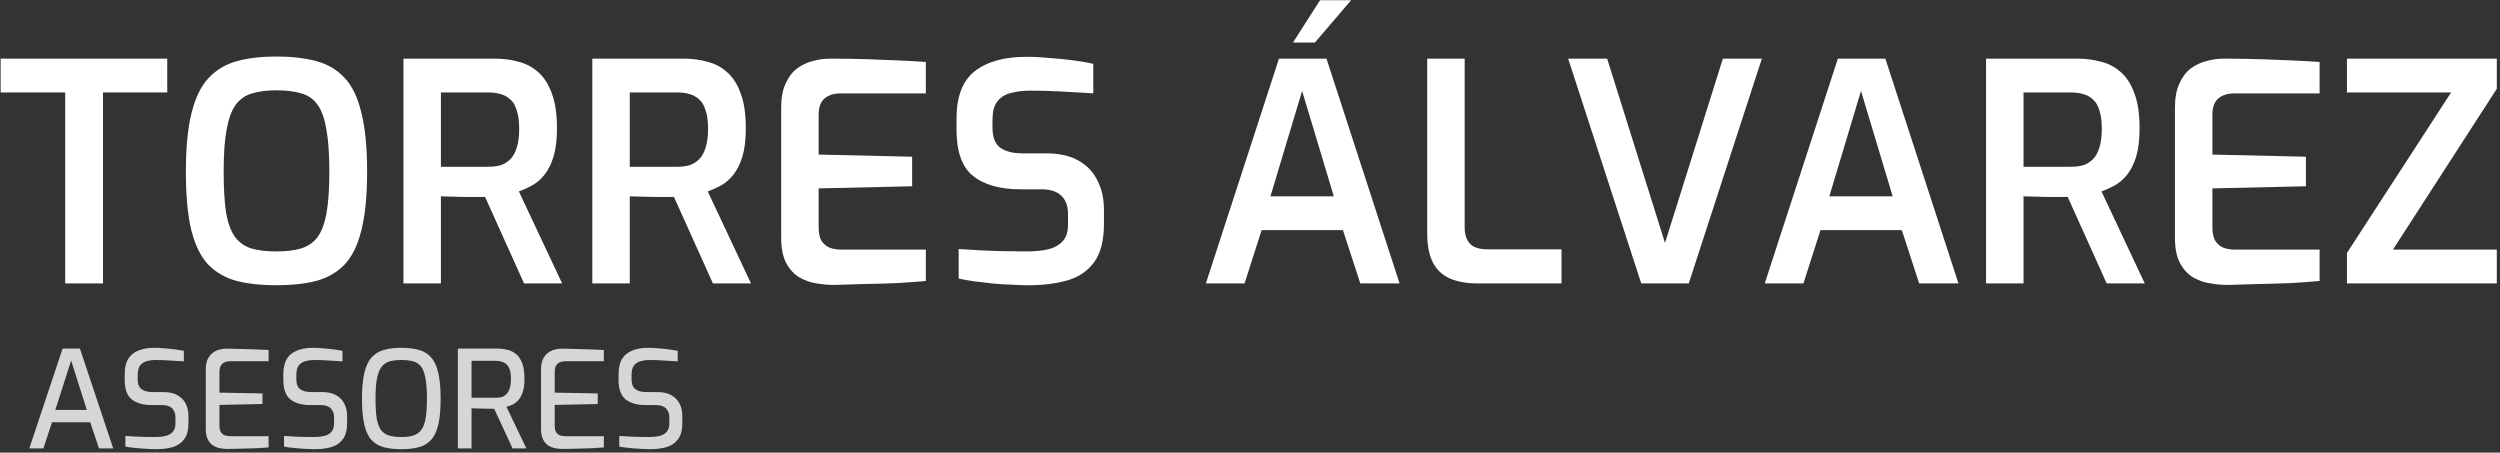 <svg width="591" height="107" viewBox="0 0 591 107" fill="none" xmlns="http://www.w3.org/2000/svg">
<rect x="0" y="0" width="591" height="107" fill="#333333" stroke="none"/>
<path d="M15.416 67V21.856H0.152V13.864H39.536V21.856H24.344V67H15.416Z" fill="white"/>
<path d="M65.328 67.432C61.776 67.432 58.656 67.096 55.968 66.424C53.328 65.704 51.096 64.432 49.272 62.608C47.496 60.736 46.152 58.024 45.24 54.472C44.376 50.92 43.944 46.288 43.944 40.576C43.944 34.816 44.4 30.16 45.312 26.608C46.224 23.008 47.568 20.272 49.344 18.4C51.168 16.48 53.4 15.16 56.04 14.44C58.728 13.72 61.824 13.36 65.328 13.36C68.928 13.36 72.072 13.72 74.76 14.44C77.448 15.16 79.68 16.48 81.456 18.4C83.232 20.272 84.552 23.008 85.416 26.608C86.328 30.16 86.784 34.816 86.784 40.576C86.784 46.288 86.328 50.92 85.416 54.472C84.552 58.024 83.208 60.736 81.384 62.608C79.608 64.432 77.376 65.704 74.688 66.424C72.048 67.096 68.928 67.432 65.328 67.432ZM65.328 59.44C67.68 59.44 69.648 59.2 71.232 58.72C72.864 58.192 74.16 57.28 75.12 55.984C76.08 54.64 76.776 52.744 77.208 50.296C77.64 47.8 77.856 44.56 77.856 40.576C77.856 36.352 77.616 32.992 77.136 30.496C76.704 27.952 76.008 26.032 75.048 24.736C74.088 23.392 72.816 22.504 71.232 22.072C69.648 21.592 67.68 21.352 65.328 21.352C63.12 21.352 61.224 21.592 59.64 22.072C58.056 22.504 56.76 23.392 55.752 24.736C54.792 26.032 54.072 27.952 53.592 30.496C53.112 32.992 52.872 36.352 52.872 40.576C52.872 44.56 53.064 47.8 53.448 50.296C53.88 52.744 54.576 54.64 55.536 55.984C56.496 57.28 57.768 58.192 59.352 58.72C60.984 59.2 62.976 59.44 65.328 59.44Z" fill="white"/>
<path d="M95.375 67V13.864H116.975C118.943 13.864 120.791 14.104 122.519 14.584C124.295 15.016 125.855 15.832 127.199 17.032C128.591 18.232 129.671 19.912 130.439 22.072C131.255 24.184 131.663 26.944 131.663 30.352C131.663 32.992 131.399 35.2 130.871 36.976C130.343 38.704 129.647 40.12 128.783 41.224C127.919 42.328 126.935 43.192 125.831 43.816C124.775 44.392 123.719 44.872 122.663 45.256L132.887 67H123.887L114.671 46.552C113.999 46.552 113.207 46.552 112.295 46.552C111.431 46.552 110.519 46.552 109.559 46.552C108.599 46.504 107.663 46.48 106.751 46.48C105.839 46.432 104.999 46.408 104.231 46.408V67H95.375ZM104.231 39.424H115.463C116.519 39.424 117.479 39.304 118.343 39.064C119.207 38.776 119.975 38.296 120.647 37.624C121.319 36.952 121.823 36.04 122.159 34.888C122.543 33.736 122.735 32.248 122.735 30.424C122.735 28.648 122.543 27.208 122.159 26.104C121.823 24.952 121.319 24.088 120.647 23.512C119.975 22.888 119.183 22.456 118.271 22.216C117.407 21.976 116.471 21.856 115.463 21.856H104.231V39.424Z" fill="white"/>
<path d="M140.023 67V13.864H161.623C163.591 13.864 165.439 14.104 167.167 14.584C168.943 15.016 170.503 15.832 171.847 17.032C173.239 18.232 174.319 19.912 175.087 22.072C175.903 24.184 176.311 26.944 176.311 30.352C176.311 32.992 176.047 35.2 175.519 36.976C174.991 38.704 174.295 40.12 173.431 41.224C172.567 42.328 171.583 43.192 170.479 43.816C169.423 44.392 168.367 44.872 167.311 45.256L177.535 67H168.535L159.319 46.552C158.647 46.552 157.855 46.552 156.943 46.552C156.079 46.552 155.167 46.552 154.207 46.552C153.247 46.504 152.311 46.48 151.399 46.48C150.487 46.432 149.647 46.408 148.879 46.408V67H140.023ZM148.879 39.424H160.111C161.167 39.424 162.127 39.304 162.991 39.064C163.855 38.776 164.623 38.296 165.295 37.624C165.967 36.952 166.471 36.04 166.807 34.888C167.191 33.736 167.383 32.248 167.383 30.424C167.383 28.648 167.191 27.208 166.807 26.104C166.471 24.952 165.967 24.088 165.295 23.512C164.623 22.888 163.831 22.456 162.919 22.216C162.055 21.976 161.119 21.856 160.111 21.856H148.879V39.424Z" fill="white"/>
<path d="M196.983 67.36C195.831 67.36 194.535 67.24 193.095 67C191.703 66.808 190.359 66.352 189.063 65.632C187.767 64.864 186.711 63.736 185.895 62.248C185.079 60.76 184.671 58.72 184.671 56.128V25.456C184.671 23.2 185.007 21.328 185.679 19.84C186.351 18.304 187.239 17.104 188.343 16.24C189.495 15.376 190.743 14.776 192.087 14.44C193.479 14.056 194.847 13.864 196.191 13.864C199.551 13.864 202.575 13.912 205.263 14.008C207.951 14.104 210.399 14.2 212.607 14.296C214.863 14.392 216.951 14.512 218.871 14.656V22.072H198.783C197.151 22.072 195.855 22.48 194.895 23.296C193.983 24.112 193.527 25.384 193.527 27.112V36.544L215.631 37.048V44.032L193.527 44.536V53.68C193.527 55.12 193.767 56.224 194.247 56.992C194.775 57.76 195.423 58.288 196.191 58.576C197.007 58.864 197.847 59.008 198.711 59.008H218.871V66.424C216.759 66.616 214.455 66.784 211.959 66.928C209.463 67.024 206.919 67.096 204.327 67.144C201.783 67.24 199.335 67.312 196.983 67.36Z" fill="white"/>
<path d="M243.117 67.432C241.821 67.432 240.429 67.384 238.941 67.288C237.501 67.24 236.013 67.144 234.477 67C232.989 66.808 231.573 66.64 230.229 66.496C228.885 66.304 227.685 66.088 226.629 65.848V58.864C227.973 58.96 229.533 59.056 231.309 59.152C233.133 59.248 235.029 59.32 236.997 59.368C238.965 59.416 240.861 59.44 242.685 59.44C244.605 59.44 246.309 59.272 247.797 58.936C249.285 58.552 250.437 57.904 251.253 56.992C252.069 56.08 252.477 54.784 252.477 53.104V50.584C252.477 48.712 251.949 47.272 250.893 46.264C249.837 45.256 248.277 44.752 246.213 44.752H241.245C236.397 44.752 232.653 43.696 230.013 41.584C227.421 39.472 226.125 35.848 226.125 30.712V27.976C226.125 22.84 227.541 19.144 230.373 16.888C233.253 14.584 237.357 13.432 242.685 13.432C244.509 13.432 246.381 13.528 248.301 13.72C250.269 13.864 252.141 14.056 253.917 14.296C255.693 14.536 257.205 14.8 258.453 15.088V22.072C256.341 21.928 253.917 21.784 251.181 21.64C248.493 21.496 245.997 21.424 243.693 21.424C241.869 21.424 240.261 21.616 238.869 22C237.477 22.384 236.421 23.08 235.701 24.088C234.981 25.048 234.621 26.488 234.621 28.408V30.136C234.621 32.392 235.221 33.976 236.421 34.888C237.669 35.8 239.445 36.256 241.749 36.256H247.293C250.413 36.256 252.981 36.832 254.997 37.984C257.013 39.136 258.501 40.72 259.461 42.736C260.469 44.704 260.973 46.96 260.973 49.504V52.888C260.973 56.824 260.205 59.848 258.669 61.96C257.133 64.072 255.021 65.512 252.333 66.28C249.645 67.048 246.573 67.432 243.117 67.432Z" fill="white"/>
<path d="M285.07 67L302.35 13.864H313.582L330.862 67H321.574L317.47 54.4H298.246L294.214 67H285.07ZM300.334 46.408H315.31L307.822 21.496L300.334 46.408ZM305.662 10.048L312.07 0.04H319.414L310.846 10.048H305.662Z" fill="white"/>
<path d="M349.27 67C346.774 67 344.614 66.616 342.79 65.848C341.014 65.08 339.67 63.832 338.758 62.104C337.846 60.328 337.39 58 337.39 55.12V13.864H346.246V53.68C346.246 55.024 346.486 56.104 346.966 56.92C347.446 57.688 348.07 58.216 348.838 58.504C349.654 58.792 350.542 58.936 351.502 58.936H369.142V67H349.27Z" fill="white"/>
<path d="M387.991 67L370.711 13.864H379.927L393.607 57.424L407.287 13.864H416.503L399.223 67H387.991Z" fill="white"/>
<path d="M417.188 67L434.468 13.864H445.7L462.98 67H453.692L449.588 54.4H430.364L426.332 67H417.188ZM432.452 46.408H447.428L439.94 21.496L432.452 46.408Z" fill="white"/>
<path d="M469.507 67V13.864H491.107C493.075 13.864 494.923 14.104 496.651 14.584C498.427 15.016 499.987 15.832 501.331 17.032C502.723 18.232 503.803 19.912 504.571 22.072C505.387 24.184 505.795 26.944 505.795 30.352C505.795 32.992 505.531 35.2 505.003 36.976C504.475 38.704 503.779 40.12 502.915 41.224C502.051 42.328 501.067 43.192 499.963 43.816C498.907 44.392 497.851 44.872 496.795 45.256L507.019 67H498.019L488.803 46.552C488.131 46.552 487.339 46.552 486.427 46.552C485.563 46.552 484.651 46.552 483.691 46.552C482.731 46.504 481.795 46.48 480.883 46.48C479.971 46.432 479.131 46.408 478.363 46.408V67H469.507ZM478.363 39.424H489.595C490.651 39.424 491.611 39.304 492.475 39.064C493.339 38.776 494.107 38.296 494.779 37.624C495.451 36.952 495.955 36.04 496.291 34.888C496.675 33.736 496.867 32.248 496.867 30.424C496.867 28.648 496.675 27.208 496.291 26.104C495.955 24.952 495.451 24.088 494.779 23.512C494.107 22.888 493.315 22.456 492.403 22.216C491.539 21.976 490.603 21.856 489.595 21.856H478.363V39.424Z" fill="white"/>
<path d="M526.468 67.36C525.316 67.36 524.02 67.24 522.58 67C521.188 66.808 519.844 66.352 518.548 65.632C517.252 64.864 516.196 63.736 515.38 62.248C514.564 60.76 514.156 58.72 514.156 56.128V25.456C514.156 23.2 514.492 21.328 515.164 19.84C515.836 18.304 516.724 17.104 517.828 16.24C518.98 15.376 520.228 14.776 521.572 14.44C522.964 14.056 524.332 13.864 525.676 13.864C529.036 13.864 532.06 13.912 534.748 14.008C537.436 14.104 539.884 14.2 542.092 14.296C544.348 14.392 546.436 14.512 548.356 14.656V22.072H528.268C526.636 22.072 525.34 22.48 524.38 23.296C523.468 24.112 523.012 25.384 523.012 27.112V36.544L545.116 37.048V44.032L523.012 44.536V53.68C523.012 55.12 523.252 56.224 523.732 56.992C524.26 57.76 524.908 58.288 525.676 58.576C526.492 58.864 527.332 59.008 528.196 59.008H548.356V66.424C546.244 66.616 543.94 66.784 541.444 66.928C538.948 67.024 536.404 67.096 533.812 67.144C531.268 67.24 528.82 67.312 526.468 67.36Z" fill="white"/>
<path d="M554.818 67V59.8L579.442 21.856H554.818V13.864H590.242V20.992L565.69 59.008H590.242V67H554.818Z" fill="white"/>
<g opacity="0.8">
<path d="M6.928 106L14.8 82.416H18.896L26.768 106H23.408L21.328 99.824H12.304L10.256 106H6.928ZM13.072 96.912H20.528L16.816 85.232L13.072 96.912Z" fill="white"/>
<path d="M36.839 106.192C36.327 106.192 35.741 106.171 35.079 106.128C34.439 106.107 33.778 106.064 33.095 106C32.434 105.936 31.794 105.872 31.175 105.808C30.578 105.744 30.066 105.659 29.639 105.552V103.056C30.194 103.099 30.855 103.141 31.623 103.184C32.413 103.227 33.245 103.259 34.119 103.28C35.015 103.301 35.879 103.312 36.711 103.312C37.629 103.312 38.439 103.227 39.143 103.056C39.869 102.885 40.434 102.565 40.839 102.096C41.266 101.627 41.479 100.965 41.479 100.112V98.736C41.479 97.776 41.213 97.04 40.679 96.528C40.167 96.016 39.378 95.76 38.311 95.76H35.911C33.863 95.76 32.274 95.312 31.143 94.416C30.034 93.52 29.479 91.984 29.479 89.808V88.528C29.479 86.267 30.087 84.656 31.303 83.696C32.541 82.715 34.29 82.224 36.551 82.224C37.298 82.224 38.098 82.267 38.951 82.352C39.805 82.416 40.637 82.501 41.447 82.608C42.258 82.715 42.93 82.822 43.463 82.928V85.424C42.503 85.36 41.426 85.296 40.231 85.232C39.058 85.147 37.949 85.104 36.903 85.104C36.007 85.104 35.229 85.211 34.567 85.424C33.927 85.616 33.426 85.968 33.063 86.48C32.722 86.992 32.551 87.718 32.551 88.656V89.616C32.551 90.768 32.861 91.568 33.479 92.016C34.098 92.464 34.962 92.688 36.071 92.688H38.663C40.007 92.688 41.106 92.933 41.959 93.424C42.834 93.915 43.485 94.587 43.911 95.44C44.338 96.293 44.551 97.264 44.551 98.352V100.016C44.551 101.68 44.21 102.96 43.527 103.856C42.845 104.752 41.927 105.371 40.775 105.712C39.623 106.032 38.311 106.192 36.839 106.192Z" fill="white"/>
<path d="M53.896 106.128C53.363 106.128 52.798 106.085 52.2 106C51.603 105.893 51.027 105.691 50.472 105.392C49.939 105.072 49.502 104.592 49.16 103.952C48.819 103.312 48.648 102.448 48.648 101.36V87.344C48.648 86.406 48.787 85.616 49.064 84.976C49.363 84.336 49.747 83.835 50.216 83.472C50.686 83.088 51.208 82.822 51.784 82.672C52.382 82.501 52.968 82.416 53.544 82.416C54.931 82.438 56.2 82.469 57.352 82.512C58.526 82.534 59.614 82.566 60.616 82.608C61.619 82.651 62.579 82.694 63.496 82.736V85.392H54.408C53.619 85.392 53 85.595 52.552 86C52.104 86.406 51.88 87.046 51.88 87.92V92.816L62.056 93.008V95.504L51.88 95.728V100.56C51.88 101.285 51.998 101.829 52.232 102.192C52.488 102.555 52.808 102.8 53.192 102.928C53.598 103.056 54.024 103.12 54.472 103.12H63.496V105.776C62.515 105.84 61.48 105.904 60.392 105.968C59.304 106.011 58.206 106.043 57.096 106.064C56.008 106.107 54.942 106.128 53.896 106.128Z" fill="white"/>
<path d="M74.339 106.192C73.827 106.192 73.241 106.171 72.579 106.128C71.939 106.107 71.278 106.064 70.595 106C69.934 105.936 69.294 105.872 68.675 105.808C68.078 105.744 67.566 105.659 67.139 105.552V103.056C67.694 103.099 68.355 103.141 69.123 103.184C69.913 103.227 70.745 103.259 71.619 103.28C72.515 103.301 73.379 103.312 74.211 103.312C75.129 103.312 75.939 103.227 76.643 103.056C77.369 102.885 77.934 102.565 78.339 102.096C78.766 101.627 78.979 100.965 78.979 100.112V98.736C78.979 97.776 78.713 97.04 78.179 96.528C77.667 96.016 76.878 95.76 75.811 95.76H73.411C71.363 95.76 69.774 95.312 68.643 94.416C67.534 93.52 66.979 91.984 66.979 89.808V88.528C66.979 86.267 67.587 84.656 68.803 83.696C70.041 82.715 71.79 82.224 74.051 82.224C74.798 82.224 75.598 82.267 76.451 82.352C77.305 82.416 78.137 82.501 78.947 82.608C79.758 82.715 80.43 82.822 80.963 82.928V85.424C80.003 85.36 78.926 85.296 77.731 85.232C76.558 85.147 75.449 85.104 74.403 85.104C73.507 85.104 72.729 85.211 72.067 85.424C71.427 85.616 70.926 85.968 70.563 86.48C70.222 86.992 70.051 87.718 70.051 88.656V89.616C70.051 90.768 70.361 91.568 70.979 92.016C71.598 92.464 72.462 92.688 73.571 92.688H76.163C77.507 92.688 78.606 92.933 79.459 93.424C80.334 93.915 80.985 94.587 81.411 95.44C81.838 96.293 82.051 97.264 82.051 98.352V100.016C82.051 101.68 81.71 102.96 81.027 103.856C80.345 104.752 79.427 105.371 78.275 105.712C77.123 106.032 75.811 106.192 74.339 106.192Z" fill="white"/>
<path d="M94.852 106.192C93.316 106.192 91.962 106.043 90.788 105.744C89.636 105.445 88.666 104.891 87.876 104.08C87.108 103.269 86.532 102.075 86.148 100.496C85.764 98.918 85.572 96.848 85.572 94.288C85.572 91.728 85.764 89.659 86.148 88.08C86.532 86.48 87.119 85.264 87.908 84.432C88.698 83.579 89.668 83.003 90.82 82.704C91.972 82.384 93.316 82.224 94.852 82.224C96.431 82.224 97.796 82.384 98.948 82.704C100.122 83.003 101.092 83.579 101.86 84.432C102.628 85.264 103.204 86.48 103.588 88.08C103.972 89.659 104.164 91.728 104.164 94.288C104.164 96.848 103.972 98.918 103.588 100.496C103.204 102.075 102.618 103.269 101.828 104.08C101.06 104.891 100.09 105.445 98.916 105.744C97.764 106.043 96.41 106.192 94.852 106.192ZM94.852 103.312C95.962 103.312 96.9 103.195 97.668 102.96C98.458 102.725 99.087 102.299 99.556 101.68C100.047 101.04 100.399 100.133 100.612 98.96C100.826 97.766 100.932 96.208 100.932 94.288C100.932 92.261 100.815 90.64 100.58 89.424C100.367 88.208 100.026 87.291 99.556 86.672C99.087 86.053 98.458 85.638 97.668 85.424C96.9 85.211 95.962 85.104 94.852 85.104C93.807 85.104 92.9 85.211 92.132 85.424C91.364 85.638 90.735 86.053 90.244 86.672C89.754 87.291 89.38 88.208 89.124 89.424C88.89 90.64 88.772 92.261 88.772 94.288C88.772 96.208 88.868 97.766 89.06 98.96C89.274 100.133 89.615 101.04 90.084 101.68C90.575 102.299 91.204 102.725 91.972 102.96C92.762 103.195 93.722 103.312 94.852 103.312Z" fill="white"/>
<path d="M108.242 106V82.416H117.682C118.493 82.416 119.271 82.512 120.018 82.704C120.786 82.896 121.469 83.248 122.066 83.76C122.663 84.272 123.133 84.998 123.474 85.936C123.815 86.853 123.986 88.059 123.986 89.552C123.986 90.768 123.858 91.781 123.602 92.592C123.346 93.403 123.005 94.053 122.578 94.544C122.173 95.013 121.714 95.376 121.202 95.632C120.711 95.867 120.221 96.048 119.73 96.176L124.434 106H121.17L116.818 96.624C116.498 96.624 116.103 96.624 115.634 96.624C115.186 96.603 114.706 96.592 114.194 96.592C113.703 96.592 113.213 96.582 112.722 96.56C112.253 96.539 111.837 96.528 111.474 96.528V106H108.242ZM111.474 94.032H117.17C117.682 94.032 118.151 93.979 118.578 93.872C119.005 93.744 119.378 93.52 119.698 93.2C120.039 92.859 120.306 92.4 120.498 91.824C120.69 91.227 120.786 90.469 120.786 89.552C120.786 88.656 120.69 87.931 120.498 87.376C120.306 86.822 120.039 86.395 119.698 86.096C119.357 85.797 118.973 85.595 118.546 85.488C118.119 85.36 117.661 85.296 117.17 85.296H111.474V94.032Z" fill="white"/>
<path d="M133.146 106.128C132.613 106.128 132.048 106.085 131.45 106C130.853 105.893 130.277 105.691 129.722 105.392C129.189 105.072 128.752 104.592 128.41 103.952C128.069 103.312 127.898 102.448 127.898 101.36V87.344C127.898 86.406 128.037 85.616 128.314 84.976C128.613 84.336 128.997 83.835 129.466 83.472C129.936 83.088 130.458 82.822 131.034 82.672C131.632 82.501 132.218 82.416 132.794 82.416C134.181 82.438 135.45 82.469 136.602 82.512C137.776 82.534 138.864 82.566 139.866 82.608C140.869 82.651 141.829 82.694 142.746 82.736V85.392H133.658C132.869 85.392 132.25 85.595 131.802 86C131.354 86.406 131.13 87.046 131.13 87.92V92.816L141.306 93.008V95.504L131.13 95.728V100.56C131.13 101.285 131.248 101.829 131.482 102.192C131.738 102.555 132.058 102.8 132.442 102.928C132.848 103.056 133.274 103.12 133.722 103.12H142.746V105.776C141.765 105.84 140.73 105.904 139.642 105.968C138.554 106.011 137.456 106.043 136.346 106.064C135.258 106.107 134.192 106.128 133.146 106.128Z" fill="white"/>
<path d="M153.589 106.192C153.077 106.192 152.491 106.171 151.829 106.128C151.189 106.107 150.528 106.064 149.845 106C149.184 105.936 148.544 105.872 147.925 105.808C147.328 105.744 146.816 105.659 146.389 105.552V103.056C146.944 103.099 147.605 103.141 148.373 103.184C149.163 103.227 149.995 103.259 150.869 103.28C151.765 103.301 152.629 103.312 153.461 103.312C154.379 103.312 155.189 103.227 155.893 103.056C156.619 102.885 157.184 102.565 157.589 102.096C158.016 101.627 158.229 100.965 158.229 100.112V98.736C158.229 97.776 157.963 97.04 157.429 96.528C156.917 96.016 156.128 95.76 155.061 95.76H152.661C150.613 95.76 149.024 95.312 147.893 94.416C146.784 93.52 146.229 91.984 146.229 89.808V88.528C146.229 86.267 146.837 84.656 148.053 83.696C149.291 82.715 151.04 82.224 153.301 82.224C154.048 82.224 154.848 82.267 155.701 82.352C156.555 82.416 157.387 82.501 158.197 82.608C159.008 82.715 159.68 82.822 160.213 82.928V85.424C159.253 85.36 158.176 85.296 156.981 85.232C155.808 85.147 154.699 85.104 153.653 85.104C152.757 85.104 151.979 85.211 151.317 85.424C150.677 85.616 150.176 85.968 149.813 86.48C149.472 86.992 149.301 87.718 149.301 88.656V89.616C149.301 90.768 149.611 91.568 150.229 92.016C150.848 92.464 151.712 92.688 152.821 92.688H155.413C156.757 92.688 157.856 92.933 158.709 93.424C159.584 93.915 160.235 94.587 160.661 95.44C161.088 96.293 161.301 97.264 161.301 98.352V100.016C161.301 101.68 160.96 102.96 160.277 103.856C159.595 104.752 158.677 105.371 157.525 105.712C156.373 106.032 155.061 106.192 153.589 106.192Z" fill="white"/>
</g>
</svg>

